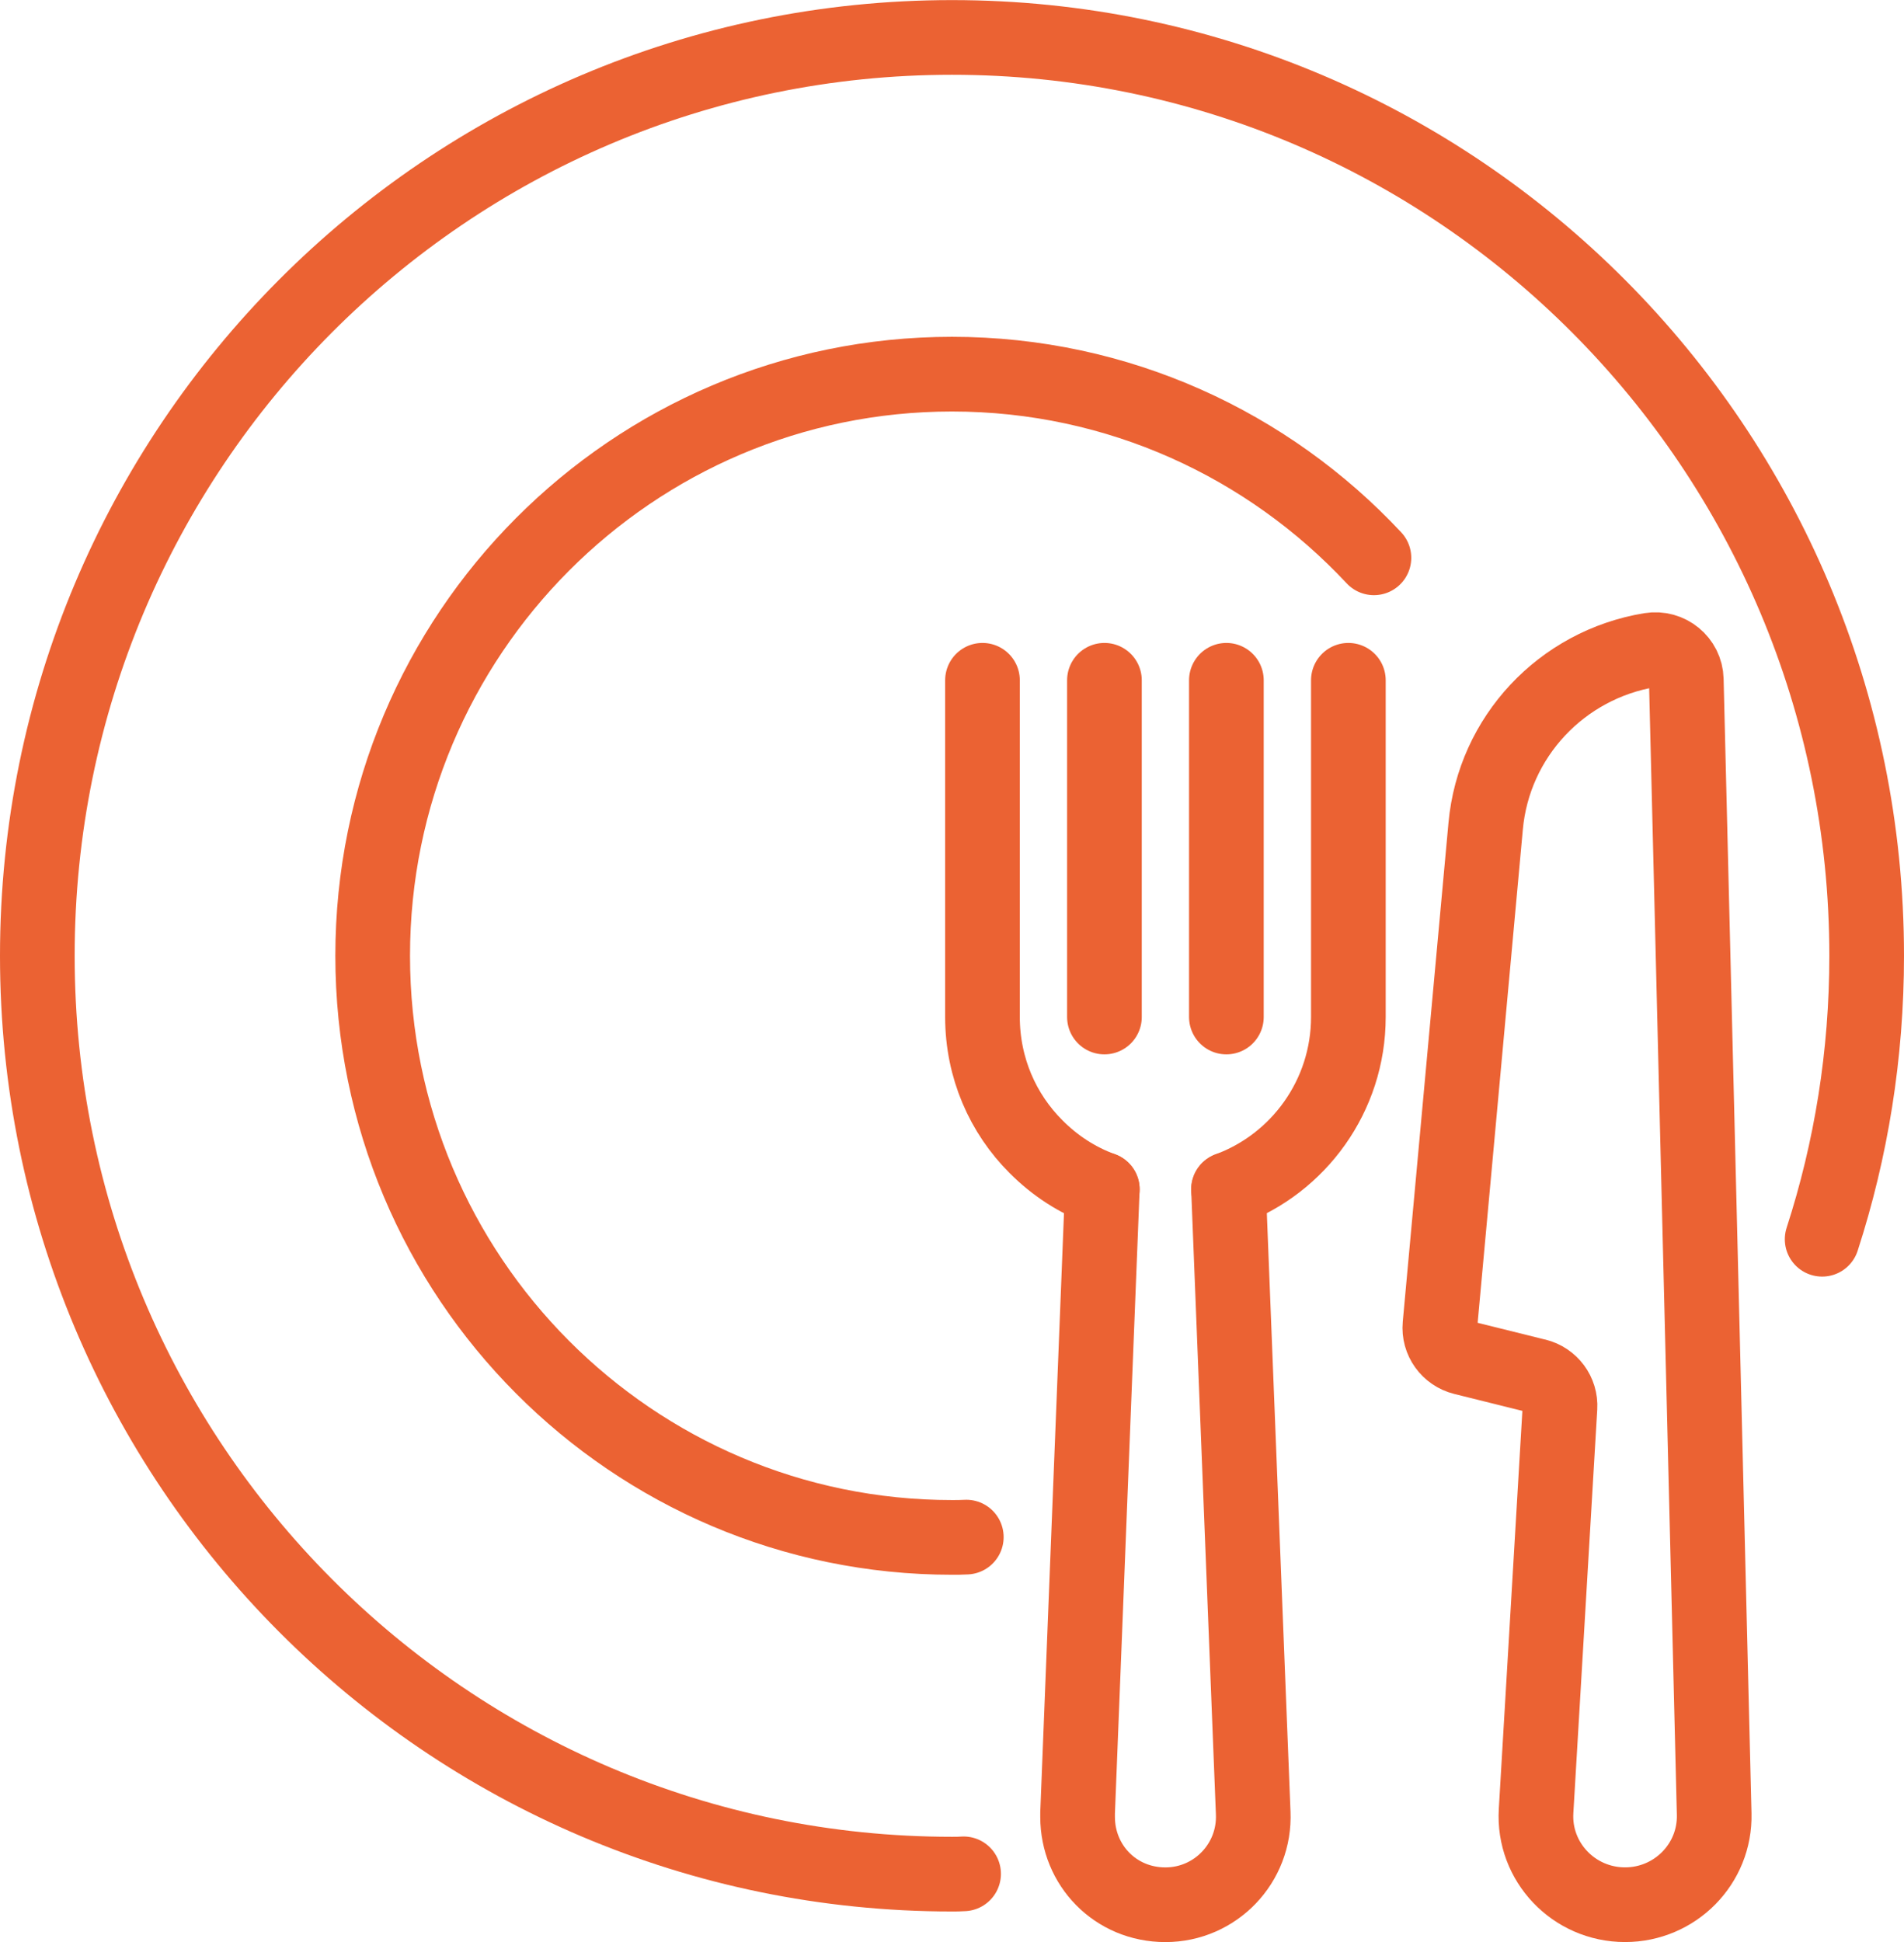 <svg width="102" height="104" viewBox="0 0 102 104" fill="none" xmlns="http://www.w3.org/2000/svg">
<path d="M51.621 100.349C51.408 100.365 51.212 100.365 51 100.365C23.936 100.365 2 78.349 2 51.185C2 24.021 23.936 2.005 51 2.005C78.064 2.005 100 24.021 100 51.185C100 56.48 99.167 61.578 97.615 66.365" stroke="#EB6233" stroke-width="4" stroke-linecap="round" stroke-linejoin="round"/>
<path d="M65.814 63.693L67.136 97.087C67.251 99.775 65.111 102.004 62.432 102.004C59.754 102.004 57.728 99.89 57.728 97.3V97.087L59.051 63.693" stroke="#EB6233" stroke-width="4" stroke-linecap="round" stroke-linejoin="round"/>
<path d="M52.633 36.431V54.464C52.633 57.185 53.727 59.644 55.508 61.414C56.504 62.414 57.696 63.201 59.052 63.693" stroke="#EB6233" stroke-width="4" stroke-linecap="round" stroke-linejoin="round"/>
<path d="M72.234 36.431V54.464C72.234 58.693 69.555 62.316 65.814 63.693" stroke="#EB6233" stroke-width="4" stroke-linecap="round" stroke-linejoin="round"/>
<path d="M59.166 36.431V54.464" stroke="#EB6233" stroke-width="4" stroke-linecap="round" stroke-linejoin="round"/>
<path d="M65.699 36.431V54.464" stroke="#EB6233" stroke-width="4" stroke-linecap="round" stroke-linejoin="round"/>
<path d="M82.315 73.684L78.391 72.709C77.597 72.513 77.065 71.77 77.14 70.962L79.59 44.232C80.026 39.468 83.647 35.597 88.405 34.812C89.401 34.648 90.314 35.396 90.337 36.396L91.831 97.15C91.896 99.81 89.74 102.002 87.056 102.002C84.308 102.002 82.126 99.707 82.29 96.986L83.57 75.374C83.617 74.585 83.09 73.873 82.315 73.681V73.684Z" stroke="#EB6233" stroke-width="4" stroke-linecap="round" stroke-linejoin="round"/>
<path d="M51.766 82.316C51.505 82.332 51.26 82.332 50.998 82.332C33.864 82.332 19.965 68.382 19.965 51.185C19.965 33.988 33.864 20.037 50.998 20.037C59.916 20.037 67.952 23.824 73.603 29.873" stroke="#EB6233" stroke-width="4" stroke-linecap="round" stroke-linejoin="round"/>
</svg>
